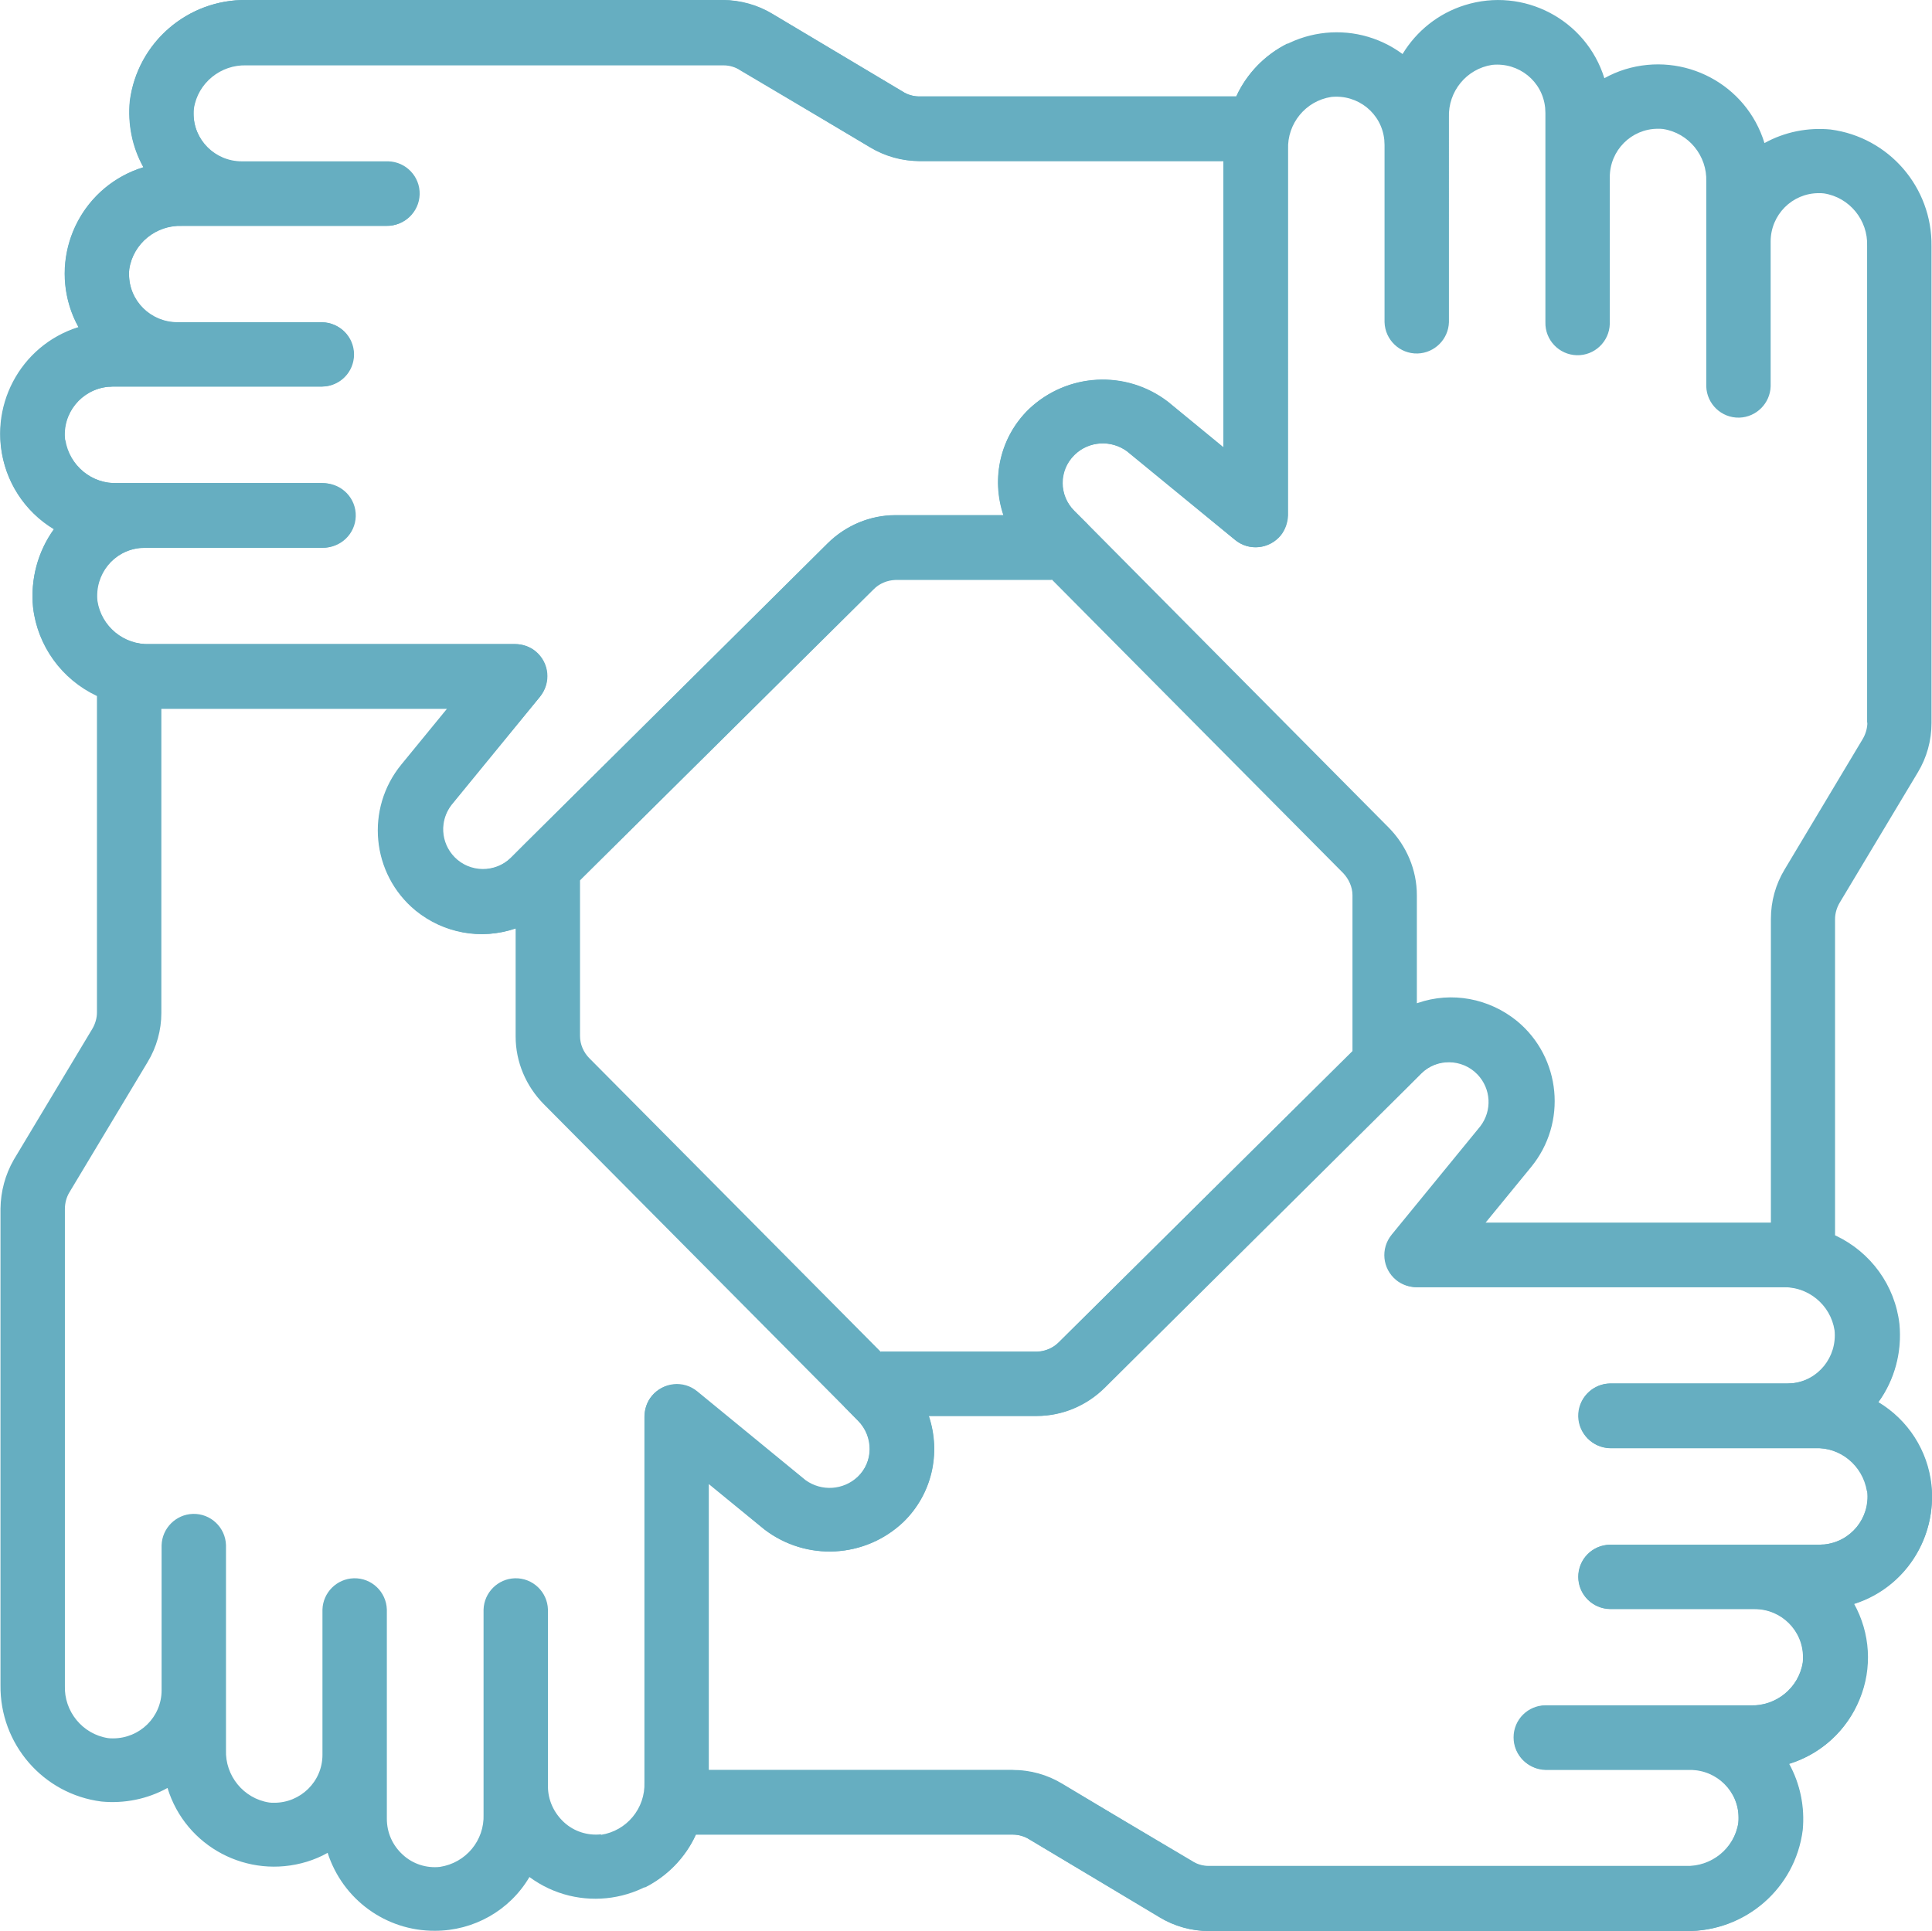 <?xml version="1.0" encoding="UTF-8"?><svg id="Layer_2" xmlns="http://www.w3.org/2000/svg" viewBox="0 0 78.31 78.28"><defs><style>.cls-1{fill:#66aec1;stroke-width:0px;}</style></defs><g id="Calque_1"><g id="Groupe_521"><g id="Page-1"><g id="_020---Teamwork"><g id="Shape"><path class="cls-1" d="M74.2,5.25c-.93-.09-1.87.1-2.68.55-.73-2.39-3.26-3.72-5.65-2.99-.29.09-.57.21-.84.36-.74-2.38-3.28-3.71-5.66-2.96-1.06.33-1.95,1.04-2.52,1.98-1.99-1.47-4.79-1.06-6.27.93-.18.24-.35.52-.47.79h-12.85c-.23,0-.47-.07-.67-.19l-5.28-3.15C30.71.21,30.01.02,29.3,0H9.99c-2.39-.03-4.42,1.73-4.73,4.09-.09.93.09,1.87.55,2.69-2.39.73-3.72,3.26-2.99,5.64.09.29.21.58.36.84-2.38.74-3.71,3.28-2.97,5.66.33,1.06,1.04,1.95,1.98,2.52-.66.91-.96,2.04-.85,3.16.18,1.56,1.17,2.91,2.59,3.59v12.85c0,.23-.07.47-.19.67l-3.18,5.3c-.35.61-.53,1.29-.54,1.98v19.32c-.03,2.39,1.73,4.42,4.09,4.72.93.09,1.87-.1,2.68-.55.73,2.39,3.26,3.72,5.65,2.99.29-.09.58-.21.84-.36.61,1.89,2.36,3.17,4.35,3.16,1.57,0,3.03-.82,3.83-2.18,1.99,1.47,4.8,1.06,6.27-.93.18-.24.35-.52.47-.79h12.85c.23,0,.47.07.67.19l5.27,3.16c.61.37,1.3.56,2.01.56h19.32c2.39.03,4.42-1.73,4.73-4.09.09-.93-.1-1.87-.55-2.68,2.39-.73,3.72-3.26,2.99-5.64-.09-.29-.21-.58-.36-.84,2.38-.74,3.71-3.27,2.97-5.66-.33-1.06-1.04-1.95-1.98-2.52.66-.91.96-2.04.85-3.16-.18-1.55-1.17-2.9-2.59-3.58v-12.85c0-.23.07-.47.19-.67l3.16-5.27c.37-.61.56-1.3.56-2.01V9.98c.03-2.39-1.73-4.42-4.09-4.73h.01ZM2.64,17.83c-.12-1.08.66-2.04,1.74-2.15.07,0,.14-.01.21-.01h8.47c.72-.02,1.29-.62,1.27-1.34-.02-.69-.58-1.25-1.27-1.27h-5.87c-1.08,0-1.96-.87-1.96-1.95,0-.07,0-.14.01-.21.16-1.04,1.09-1.79,2.13-1.75h8.3c.72.02,1.32-.55,1.34-1.27s-.55-1.32-1.27-1.34h-5.94c-1.08,0-1.96-.87-1.96-1.96,0-.07,0-.14.01-.21.16-1.04,1.09-1.79,2.13-1.75h19.33c.23,0,.47.07.67.19l5.28,3.16c.61.37,1.3.56,2.01.56h12.32v11.6l-2.25-1.85c-1.7-1.3-4.08-1.17-5.63.3-1.15,1.11-1.54,2.78-1.03,4.3h-4.38c-1.03,0-2.01.42-2.74,1.14l-12.28,12.18-.03.03-.54.54c-.64.62-1.67.61-2.29-.03-.56-.58-.61-1.47-.12-2.11l3.59-4.39c.46-.56.38-1.38-.18-1.84-.23-.19-.53-.29-.83-.29H6.08c-1.05.04-1.97-.71-2.13-1.75-.11-1.08.66-2.04,1.74-2.15.07,0,.14-.01.21-.01h7.18c.72.02,1.32-.55,1.34-1.27.02-.72-.55-1.32-1.27-1.34H4.78c-1.05.04-1.96-.71-2.13-1.75h0ZM54.82,42.61l-11.91,11.81c-.24.24-.57.38-.9.38h-6.31l-11.81-11.9c-.24-.24-.38-.57-.38-.9v-6.32l11.9-11.81c.24-.24.57-.38.9-.38h6.32l11.81,11.9c.23.24.38.57.38.9v6.32ZM24.36,74.36c-.55.06-1.1-.12-1.5-.49-.41-.38-.65-.9-.65-1.45v-7.17c-.02-.72-.62-1.29-1.34-1.27-.69.02-1.25.58-1.27,1.27v8.3c.04,1.06-.72,1.97-1.77,2.13-.55.06-1.1-.12-1.5-.49-.42-.38-.65-.9-.65-1.46v-8.48c-.02-.72-.62-1.29-1.34-1.27-.69.02-1.25.58-1.27,1.27v5.89c0,1.08-.89,1.95-1.97,1.94-.06,0-.13,0-.19-.01-1.04-.16-1.79-1.09-1.75-2.13v-8.3c-.02-.72-.62-1.29-1.34-1.27-.69.02-1.25.58-1.27,1.27v5.88c0,1.08-.88,1.95-1.97,1.95-.07,0-.13,0-.2-.01-1.04-.16-1.79-1.09-1.75-2.13v-19.32c0-.23.06-.47.18-.67l3.17-5.28c.37-.61.56-1.3.56-2v-12.33h11.6l-1.85,2.26c-1.47,1.8-1.22,4.44.58,5.92,1.13.92,2.65,1.2,4.03.73v4.38c0,1.03.42,2.01,1.14,2.74l12.17,12.26.04.04.53.54c.63.64.62,1.67-.02,2.29-.3.29-.71.47-1.14.47-.36,0-.7-.12-.98-.34l-4.38-3.59c-.55-.46-1.38-.39-1.84.16-.2.23-.3.54-.3.85v14.81c.04,1.06-.72,1.97-1.76,2.13h0v-.03ZM75.68,60.46c.12,1.08-.66,2.04-1.74,2.15-.07,0-.14.01-.21.01h-8.48c-.72.02-1.29.62-1.27,1.34.02.69.58,1.25,1.27,1.27h5.87c1.08,0,1.96.87,1.96,1.95,0,.07,0,.14-.01.21-.16,1.04-1.09,1.79-2.13,1.75h-8.3c-.72.02-1.29.62-1.27,1.34.02.69.58,1.25,1.27,1.27h5.87c1.08,0,1.96.87,1.96,1.95,0,.07,0,.14-.01.21-.16,1.04-1.09,1.79-2.13,1.75h-19.33c-.23,0-.47-.07-.67-.19l-5.27-3.16c-.61-.37-1.3-.56-2.01-.56h-12.33v-11.6l2.26,1.85c1.7,1.3,4.08,1.17,5.63-.3,1.15-1.11,1.54-2.78,1.03-4.3h4.37c1.03,0,2.01-.42,2.74-1.14l12.27-12.18.04-.04.53-.52c.64-.62,1.67-.61,2.29.03.56.58.61,1.47.12,2.11l-3.59,4.39c-.46.56-.38,1.38.18,1.84.23.19.53.29.82.29h14.82c1.05-.04,1.97.71,2.13,1.75.11,1.08-.66,2.04-1.74,2.15-.07,0-.14.01-.21.01h-7.17c-.72.02-1.29.62-1.27,1.34.02.69.58,1.25,1.27,1.27h8.3c1.05-.04,1.96.71,2.13,1.75h.01ZM75.69,29.29c0,.23-.07.47-.19.67l-3.16,5.28c-.37.61-.56,1.3-.56,2.01v12.32h-11.6l1.85-2.26c1.34-1.68,1.21-4.1-.31-5.62-1.14-1.1-2.78-1.47-4.29-.99v-4.41c0-1.03-.42-2.01-1.14-2.74l-12.18-12.28-.02-.02-.54-.54c-.63-.62-.63-1.63-.01-2.25,0,0,.02-.02.03-.03.58-.56,1.48-.61,2.13-.13l4.38,3.59c.56.46,1.38.37,1.84-.19.18-.23.28-.52.29-.81V6.06c-.04-1.05.71-1.97,1.75-2.13,1.08-.11,2.04.66,2.15,1.74,0,.07.01.14.01.21v7.18c.02.72.62,1.29,1.34,1.27.69-.02,1.25-.58,1.27-1.27V4.76c-.04-1.05.71-1.97,1.75-2.13,1.08-.11,2.04.66,2.15,1.74,0,.07.01.14.01.21v8.48c-.02.72.55,1.32,1.27,1.34.72.02,1.32-.55,1.34-1.27v-5.95c0-1.08.87-1.96,1.95-1.96.07,0,.14,0,.21.01,1.04.16,1.79,1.09,1.75,2.13v8.3c.02.72.62,1.29,1.34,1.27.69-.02,1.25-.58,1.27-1.27v-5.87c0-1.08.87-1.96,1.95-1.96.07,0,.14,0,.21.01,1.04.16,1.79,1.09,1.75,2.13v19.33h0Z"/></g></g></g><g id="Page-1-2"><g id="_020---Teamwork-2"><g id="Shape-2"><path class="cls-1" d="M2.62,17.84c-.11-1.08.67-2.05,1.76-2.16.06,0,.12,0,.18-.01h8.49c.72,0,1.3-.58,1.3-1.3s-.58-1.3-1.3-1.3h-5.87c-1.08,0-1.95-.86-1.95-1.94,0-.07,0-.14.01-.22.16-1.04,1.09-1.79,2.14-1.75h8.29c.72,0,1.3-.58,1.3-1.3s-.58-1.3-1.3-1.3h-5.87c-1.08,0-1.95-.86-1.95-1.94,0-.07,0-.14.01-.22.16-1.04,1.09-1.79,2.14-1.75h19.33c.24,0,.48.07.67.2l5.26,3.11c.61.36,1.3.56,2,.57h12.33v11.61l-2.26-1.85c-1.7-1.3-4.08-1.17-5.63.3-1.15,1.12-1.54,2.78-1.03,4.3h-4.38c-1.03,0-2.01.41-2.74,1.13l-12.28,12.19-.03.03-.54.54c-.64.63-1.67.62-2.29-.02-.57-.58-.62-1.48-.13-2.12l3.6-4.39c.31-.4.39-.93.17-1.39s-.67-.75-1.18-.75H6.07c-1.06.05-1.97-.7-2.14-1.75-.11-1.07.65-2.03,1.73-2.14.07,0,.14-.01.22-.01h7.17c.72,0,1.3-.58,1.3-1.3h0c.01-.72-.56-1.32-1.29-1.33H4.77c-1.06.05-1.97-.7-2.14-1.74h0ZM44.11,21.28l-.03-.03-.54-.54c-.3-.3-.48-.72-.48-1.15s.18-.83.49-1.13c.58-.55,1.47-.61,2.12-.14l4.39,3.6c.56.46,1.38.37,1.84-.19.18-.23.29-.52.29-.82V1.76c-.92.46-1.66,1.22-2.08,2.15h-12.85c-.24,0-.48-.07-.67-.2l-5.28-3.15C30.72.2,30.01,0,29.31,0H9.99c-2.39-.03-4.42,1.73-4.72,4.09-.09.93.1,1.87.55,2.69-1.3.4-2.35,1.36-2.86,2.62s-.43,2.68.23,3.87C1.13,13.94-.18,15.95.04,18.1c.15,1.4.95,2.64,2.15,3.36-.66.91-.96,2.04-.85,3.17.18,1.56,1.16,2.91,2.58,3.58.84.29,1.73.48,2.61.52h11.59l-1.85,2.26c-1.47,1.79-1.22,4.44.57,5.92,1.13.92,2.65,1.21,4.03.73,0,0,.79-.15,2.62-1.94l11.91-11.8c.23-.24.56-.38.9-.39h6.32"/></g></g></g><g id="Page-1-3"><g id="_020---Teamwork-2-2"><g id="Shape-3"><path class="cls-1" d="M75.7,60.45c.11,1.08-.67,2.05-1.76,2.16-.06,0-.12,0-.18.01h-8.49c-.72,0-1.3.58-1.3,1.3s.58,1.3,1.3,1.3h5.87c1.08,0,1.95.86,1.95,1.94,0,.07,0,.14-.01.22-.16,1.04-1.09,1.79-2.14,1.75h-8.29c-.72,0-1.3.58-1.3,1.3s.58,1.3,1.3,1.3h5.87c1.08,0,1.95.86,1.95,1.94,0,.07,0,.14-.01.22-.16,1.04-1.09,1.79-2.14,1.75h-19.33c-.24,0-.48-.07-.67-.2l-5.26-3.11c-.61-.36-1.3-.56-2-.57h-12.33v-11.61l2.26,1.85c1.7,1.3,4.08,1.17,5.63-.3,1.15-1.12,1.54-2.78,1.03-4.3h4.38c1.03,0,2.01-.41,2.74-1.13l12.28-12.19.03-.03.54-.54c.64-.63,1.67-.62,2.29.02.57.58.62,1.48.13,2.12l-3.6,4.39c-.31.4-.39.93-.17,1.39.21.46.67.75,1.18.75h14.82c1.06-.05,1.97.7,2.14,1.75.11,1.07-.65,2.03-1.73,2.14-.07,0-.14.01-.22.01h-7.17c-.72,0-1.3.58-1.3,1.3h0c-.01.72.56,1.32,1.29,1.33h8.29c1.06-.05,1.97.7,2.14,1.74h0ZM34.21,57.01l.03.03.54.54c.3.3.48.72.48,1.15s-.18.83-.49,1.13c-.58.55-1.47.61-2.12.14l-4.39-3.6c-.56-.46-1.38-.37-1.84.19-.18.23-.29.52-.29.82v19.11c.92-.46,1.66-1.22,2.08-2.15h12.85c.24,0,.48.07.67.2l5.29,3.15c.6.37,1.3.56,2,.56h19.33c2.39.03,4.42-1.73,4.72-4.09.09-.93-.1-1.87-.55-2.69,1.3-.4,2.35-1.36,2.86-2.62.52-1.26.43-2.68-.23-3.87,2.05-.66,3.36-2.67,3.14-4.81-.15-1.4-.95-2.64-2.15-3.36.66-.91.96-2.04.85-3.17-.18-1.56-1.16-2.91-2.58-3.58-.84-.29-1.73-.48-2.61-.52h-11.59l1.85-2.26c1.47-1.79,1.22-4.44-.57-5.92-1.13-.92-2.65-1.21-4.03-.73,0,0-.79.15-2.62,1.94l-11.91,11.8c-.23.24-.56.38-.9.39h-6.32"/></g></g></g></g></g></svg>